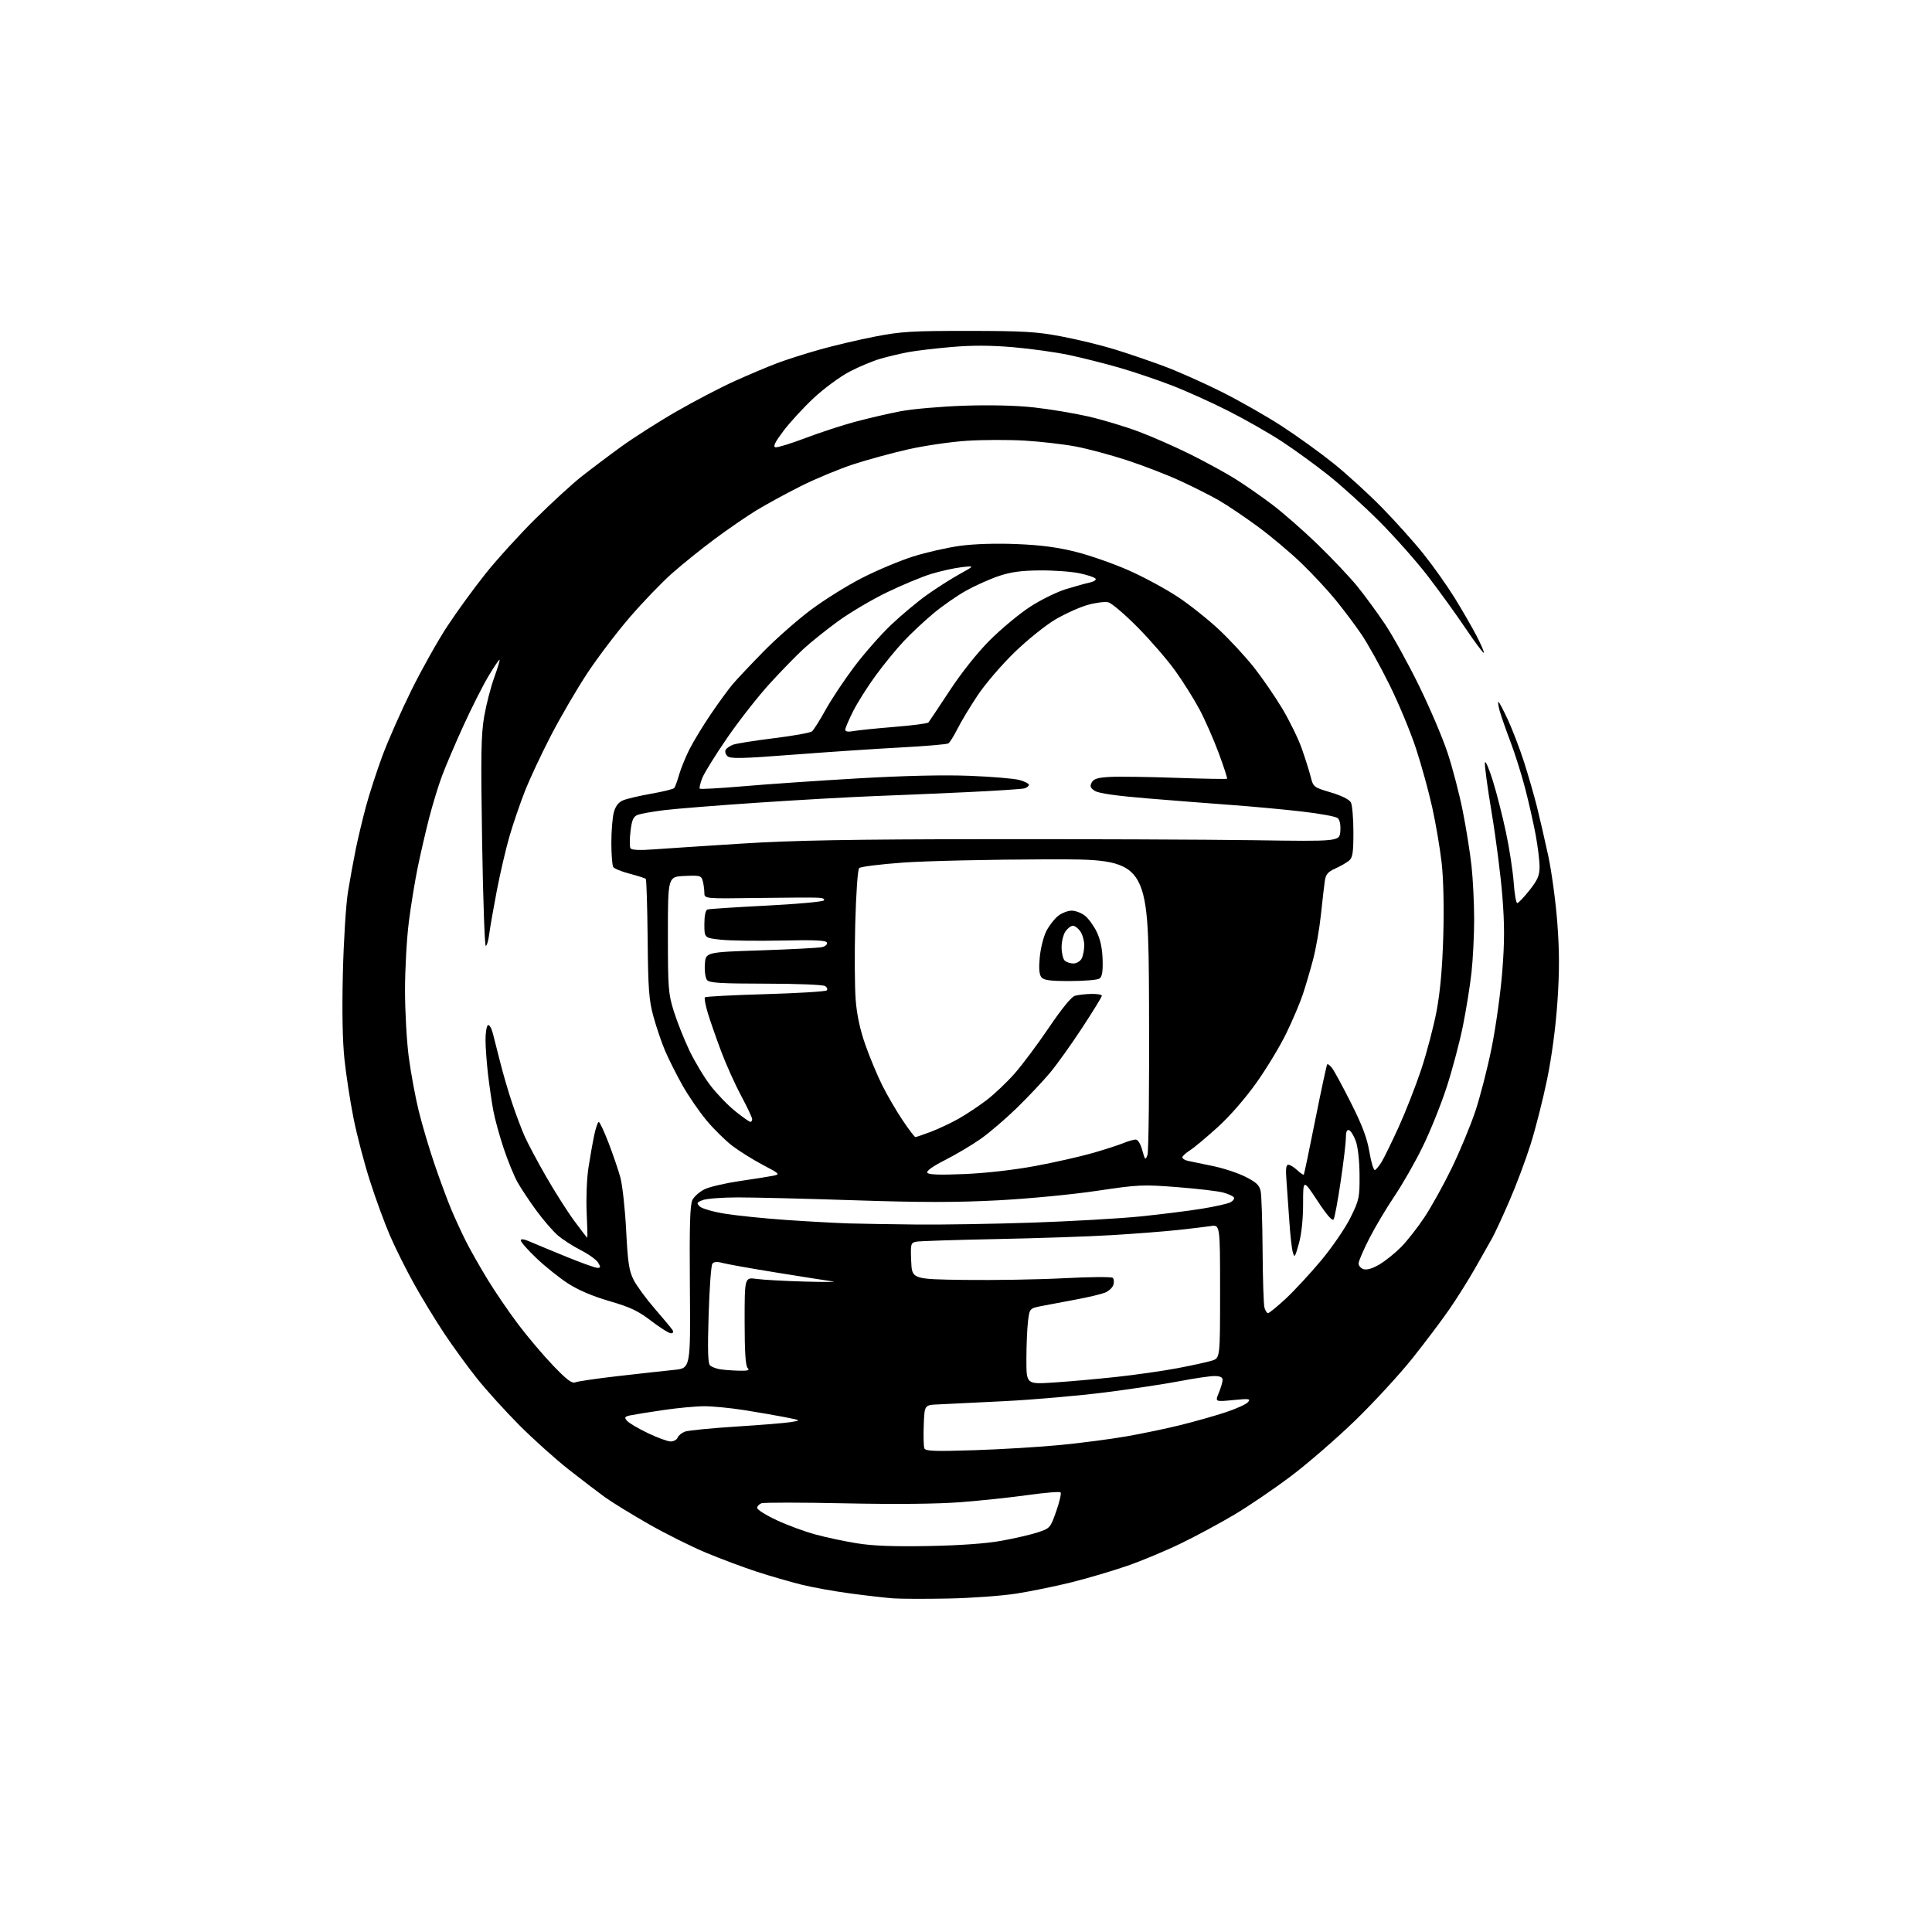 <?xml version="1.0" encoding="UTF-8" standalone="no"?>
<svg 
  version="1.1" 
  xmlns="http://www.w3.org/2000/svg" 
  xmlns:xlink="http://www.w3.org/1999/xlink" 
  xmlns:svg="http://www.w3.org/2000/svg"
  xmlns:rdf="http://www.w3.org/1999/02/22-rdf-syntax-ns#"
  xmlns:cc="http://creativecommons.org/ns#"
  xmlns:dc="http://purl.org/dc/elements/1.1/"
  viewBox="0 0 768 768"
  width="768"
  height="768"
>
<style>svg {background-color: white; }</style>"
<path stroke="none" fill="black" fill-rule="evenodd" d="M377.05,635.44C367.95,635.63 358.02,635.59 355.00,635.37C351.98,635.14 344.32,634.27 338.00,633.42C331.68,632.58 322.90,630.99 318.50,629.90C314.10,628.81 306.23,626.52 301.00,624.83C295.77,623.13 286.67,619.73 280.76,617.27C274.85,614.81 264.50,609.65 257.76,605.79C251.02,601.93 243.25,597.16 240.50,595.18C237.75,593.19 231.22,588.21 226.00,584.10C220.78,580.00 211.99,572.10 206.47,566.57C200.95,561.03 193.38,552.67 189.65,548.00C185.92,543.33 180.02,535.23 176.55,530.00C173.08,524.77 167.70,515.95 164.60,510.38C161.50,504.82 157.21,496.22 155.06,491.27C152.92,486.32 149.30,476.47 147.04,469.38C144.77,462.30 141.84,451.10 140.53,444.50C139.21,437.90 137.60,427.42 136.94,421.21C136.15,413.87 135.93,401.81 136.30,386.71C136.61,373.95 137.52,359.45 138.33,354.50C139.14,349.55 140.53,341.90 141.43,337.50C142.34,333.10 144.17,325.43 145.51,320.46C146.85,315.49 149.78,306.49 152.01,300.46C154.25,294.43 159.41,282.75 163.48,274.50C167.55,266.25 173.98,254.78 177.77,249.00C181.56,243.22 188.43,233.78 193.05,228.00C197.67,222.22 206.63,212.37 212.97,206.10C219.31,199.83 227.43,192.39 231.00,189.56C234.57,186.74 241.63,181.41 246.68,177.74C251.73,174.06 261.81,167.63 269.08,163.46C276.34,159.28 286.79,153.84 292.30,151.37C297.81,148.89 305.28,145.74 308.91,144.37C312.53,143.00 320.13,140.57 325.79,138.98C331.45,137.38 341.35,135.05 347.79,133.80C358.11,131.79 362.52,131.52 385.00,131.54C407.01,131.55 412.07,131.86 422.02,133.75C428.36,134.95 437.81,137.25 443.02,138.86C448.23,140.46 457.00,143.45 462.50,145.49C468.00,147.53 478.35,152.13 485.50,155.71C492.65,159.29 503.45,165.43 509.49,169.36C515.54,173.29 524.76,179.93 529.99,184.12C535.22,188.32 543.86,196.19 549.20,201.62C554.53,207.06 562.02,215.40 565.83,220.16C569.65,224.93 575.23,232.80 578.24,237.66C581.24,242.52 585.17,249.33 586.97,252.79C588.77,256.25 590.06,259.27 589.83,259.50C589.61,259.73 586.32,255.32 582.54,249.71C578.75,244.09 572.02,234.78 567.58,229.00C563.14,223.22 554.55,213.53 548.50,207.45C542.45,201.37 533.23,193.01 528.00,188.87C522.77,184.72 514.45,178.68 509.50,175.44C504.55,172.21 495.06,166.79 488.40,163.41C481.75,160.03 471.56,155.43 465.77,153.20C459.97,150.96 450.57,147.78 444.87,146.14C439.16,144.50 430.23,142.24 425.00,141.13C419.77,140.02 409.75,138.62 402.73,138.02C393.80,137.25 386.44,137.23 378.23,137.94C371.77,138.50 364.01,139.42 360.99,139.99C357.97,140.56 353.02,141.73 350.00,142.60C346.98,143.47 341.43,145.79 337.68,147.75C333.93,149.72 327.53,154.43 323.46,158.23C319.40,162.02 313.98,167.91 311.42,171.32C308.05,175.79 307.18,177.58 308.25,177.80C309.06,177.96 314.40,176.32 320.12,174.15C325.83,171.97 334.77,169.05 340.00,167.65C345.23,166.25 353.32,164.37 358.00,163.48C362.68,162.58 373.98,161.60 383.13,161.28C393.58,160.93 403.93,161.17 410.97,161.95C417.13,162.63 426.75,164.22 432.34,165.49C437.94,166.75 447.01,169.47 452.51,171.52C458.00,173.57 467.42,177.72 473.43,180.73C479.45,183.74 487.32,188.05 490.93,190.30C494.54,192.55 501.10,197.10 505.50,200.41C509.90,203.72 518.14,210.93 523.81,216.43C529.49,221.93 536.53,229.38 539.46,232.97C542.39,236.56 547.35,243.32 550.49,248.00C553.63,252.68 559.73,263.70 564.04,272.50C568.35,281.30 573.48,293.33 575.43,299.24C577.39,305.15 580.09,315.50 581.44,322.24C582.79,328.98 584.37,338.87 584.95,344.21C585.53,349.55 586.00,359.13 586.00,365.50C586.00,371.87 585.51,381.45 584.92,386.79C584.32,392.13 582.77,401.74 581.47,408.13C580.17,414.53 577.27,425.39 575.04,432.26C572.80,439.14 568.51,449.78 565.50,455.92C562.49,462.05 557.43,470.91 554.26,475.59C551.09,480.28 546.62,487.80 544.32,492.31C542.01,496.81 540.10,501.26 540.07,502.18C540.03,503.11 540.91,504.16 542.03,504.51C543.33,504.92 545.59,504.26 548.28,502.68C550.60,501.32 554.45,498.24 556.83,495.85C559.22,493.46 563.42,488.12 566.16,484.00C568.91,479.88 573.79,471.10 577.00,464.50C580.21,457.90 584.43,447.77 586.38,442.00C588.33,436.23 591.28,424.75 592.95,416.50C594.61,408.25 596.51,394.63 597.17,386.24C598.10,374.50 598.11,367.58 597.21,356.24C596.57,348.13 594.66,333.23 592.97,323.12C591.28,313.02 590.07,304.02 590.28,303.12C590.48,302.23 591.89,305.45 593.40,310.28C594.91,315.11 597.26,324.34 598.63,330.78C600.00,337.23 601.38,346.21 601.71,350.75C602.03,355.29 602.67,359.00 603.13,359.00C603.58,359.00 605.76,356.71 607.98,353.91C611.26,349.75 612.00,348.03 612.00,344.52C612.00,342.16 611.30,336.46 610.45,331.86C609.59,327.26 607.73,319.00 606.30,313.50C604.88,308.00 602.24,299.62 600.44,294.89C598.64,290.15 596.72,284.63 596.16,282.64C595.61,280.64 595.38,279.00 595.65,279.00C595.91,279.00 597.63,282.26 599.47,286.25C601.31,290.24 604.18,297.77 605.86,303.00C607.53,308.23 609.82,316.17 610.95,320.65C612.07,325.13 614.09,333.90 615.44,340.15C616.79,346.39 618.41,358.36 619.05,366.73C619.91,378.09 619.93,386.12 619.10,398.23C618.42,408.29 616.85,420.04 615.01,429.00C613.37,436.98 610.42,448.61 608.45,454.85C606.49,461.09 602.66,471.30 599.94,477.54C597.23,483.78 594.17,490.37 593.15,492.19C592.13,494.01 589.12,499.32 586.47,504.00C583.81,508.68 579.16,516.10 576.11,520.50C573.07,524.90 566.46,533.68 561.41,540.01C556.37,546.33 546.19,557.39 538.80,564.57C531.40,571.75 519.88,581.74 513.20,586.77C506.52,591.80 496.43,598.67 490.78,602.03C485.12,605.40 475.55,610.56 469.50,613.50C463.45,616.44 453.80,620.47 448.05,622.46C442.31,624.44 432.41,627.37 426.05,628.96C419.70,630.54 409.80,632.58 404.05,633.47C398.30,634.37 386.15,635.26 377.05,635.44zM369.00,614.57C381.50,614.34 391.91,613.60 398.00,612.50C403.23,611.56 409.75,610.05 412.50,609.15C417.41,607.53 417.54,607.38 419.88,600.71C421.19,596.98 421.96,593.62 421.59,593.25C421.22,592.88 415.42,593.35 408.71,594.29C401.99,595.24 389.98,596.51 382.00,597.13C372.64,597.86 356.30,598.02 335.91,597.60C318.54,597.23 303.58,597.22 302.66,597.58C301.75,597.93 301.00,598.77 301.00,599.45C301.00,600.13 304.49,602.31 308.75,604.30C313.01,606.28 319.92,608.84 324.10,609.97C328.28,611.11 335.70,612.69 340.60,613.48C346.89,614.51 355.21,614.82 369.00,614.57zM387.24,576.48C397.83,576.14 413.25,575.21 421.50,574.41C429.75,573.61 441.68,572.05 448.00,570.94C454.32,569.83 464.00,567.80 469.50,566.43C475.00,565.06 482.95,562.81 487.17,561.42C491.40,560.02 495.42,558.20 496.11,557.36C497.23,556.02 496.56,555.92 490.18,556.55C482.99,557.26 482.99,557.26 484.50,553.66C485.32,551.68 486.00,549.37 486.00,548.53C486.00,547.47 485.00,547.00 482.75,547.00C480.96,547.00 474.77,547.91 469.00,549.02C463.22,550.14 449.95,552.14 439.50,553.47C429.05,554.81 411.05,556.38 399.50,556.97C387.95,557.56 376.02,558.15 373.00,558.27C367.50,558.50 367.50,558.50 367.21,566.41C367.04,570.76 367.15,574.95 367.44,575.71C367.88,576.86 371.32,576.99 387.24,576.48zM266.61,573.00C267.81,573.00 269.05,572.32 269.37,571.48C269.69,570.65 270.98,569.58 272.24,569.10C273.50,568.62 282.63,567.72 292.52,567.09C302.41,566.47 312.30,565.66 314.50,565.29C318.50,564.63 318.50,564.63 312.00,563.34C308.43,562.64 301.12,561.37 295.76,560.53C290.40,559.69 283.31,559.00 280.00,559.00C276.69,559.00 269.38,559.68 263.74,560.51C258.11,561.34 252.24,562.28 250.70,562.60C248.30,563.10 248.09,563.40 249.20,564.75C249.92,565.61 253.64,567.82 257.47,569.66C261.31,571.50 265.42,573.00 266.61,573.00zM228.73,549.49C229.70,549.08 237.47,547.95 246.00,546.98C254.53,546.00 264.43,544.91 268.00,544.55C274.50,543.90 274.50,543.90 274.24,511.70C274.04,487.20 274.28,478.90 275.24,477.00C275.94,475.62 278.12,473.71 280.09,472.75C282.05,471.79 288.35,470.32 294.08,469.48C299.81,468.65 305.81,467.70 307.40,467.37C310.17,466.80 309.99,466.61 303.22,463.05C299.33,461.00 293.89,457.60 291.12,455.50C288.36,453.39 283.72,448.81 280.80,445.31C277.89,441.81 273.55,435.48 271.17,431.23C268.79,426.98 265.71,420.84 264.33,417.58C262.96,414.32 260.89,408.25 259.75,404.08C257.96,397.56 257.64,393.25 257.45,373.20C257.32,360.38 256.99,349.66 256.71,349.38C256.43,349.09 253.56,348.17 250.35,347.33C247.13,346.49 244.17,345.29 243.77,344.65C243.36,344.02 243.03,339.68 243.02,335.00C243.02,330.32 243.47,324.86 244.02,322.87C244.72,320.36 245.88,318.88 247.77,318.11C249.27,317.49 254.30,316.32 258.94,315.50C263.58,314.69 267.66,313.68 268.02,313.26C268.37,312.84 269.24,310.48 269.94,308.00C270.65,305.52 272.52,300.94 274.09,297.82C275.67,294.69 279.50,288.39 282.61,283.82C285.72,279.24 289.60,273.93 291.23,272.00C292.87,270.07 298.32,264.29 303.35,259.15C308.38,254.00 316.90,246.50 322.29,242.46C327.67,238.43 336.89,232.68 342.79,229.68C348.68,226.67 357.77,222.86 363.00,221.21C368.23,219.56 376.63,217.65 381.68,216.97C387.30,216.21 396.03,215.94 404.18,216.28C413.71,216.66 420.42,217.55 427.77,219.40C433.42,220.82 442.94,224.17 448.93,226.84C454.92,229.51 463.66,234.25 468.36,237.38C473.05,240.50 480.42,246.37 484.73,250.43C489.04,254.49 495.25,261.22 498.54,265.39C501.82,269.56 506.85,276.89 509.72,281.67C512.58,286.46 516.06,293.55 517.43,297.43C518.81,301.32 520.41,306.40 521.00,308.72C522.04,312.86 522.19,312.97 529.01,315.00C533.30,316.28 536.36,317.80 536.99,318.97C537.54,320.02 538.00,325.33 538.00,330.78C538.00,339.00 537.70,340.94 536.25,342.13C535.29,342.93 532.84,344.33 530.80,345.25C527.85,346.58 527.01,347.58 526.63,350.21C526.37,352.02 525.68,358.00 525.10,363.50C524.53,369.00 523.12,377.05 521.98,381.40C520.83,385.74 518.98,392.04 517.85,395.40C516.73,398.75 513.80,405.64 511.35,410.70C508.90,415.77 503.57,424.60 499.50,430.33C495.09,436.56 488.87,443.71 484.03,448.09C479.58,452.13 474.61,456.28 472.97,457.31C471.34,458.35 470.00,459.59 470.00,460.08C470.00,460.56 471.01,461.19 472.25,461.47C473.49,461.75 477.88,462.66 482.00,463.49C486.12,464.32 491.98,466.23 495.00,467.75C499.38,469.94 500.63,471.11 501.13,473.50C501.48,475.15 501.82,485.73 501.90,497.00C501.97,508.27 502.30,518.51 502.63,519.75C502.96,520.99 503.61,522.00 504.06,522.00C504.51,522.00 507.66,519.43 511.05,516.30C514.43,513.16 520.79,506.30 525.17,501.06C529.55,495.81 534.79,488.16 536.82,484.05C540.31,476.98 540.50,476.09 540.44,467.05C540.40,461.38 539.79,455.91 538.94,453.58C538.15,451.42 536.94,449.47 536.25,449.24C535.41,448.97 535.00,449.98 535.00,452.32C535.00,454.23 534.08,462.00 532.95,469.57C531.83,477.15 530.57,483.94 530.16,484.67C529.66,485.57 527.58,483.20 523.71,477.34C518.00,468.69 518.00,468.69 518.00,478.53C518.00,484.72 517.37,490.60 516.31,494.39C514.76,499.92 514.56,500.19 513.88,497.65C513.47,496.12 512.87,490.74 512.55,485.69C512.22,480.64 511.71,473.46 511.42,469.75C511.02,464.74 511.20,463.00 512.12,463.00C512.81,463.00 514.41,463.98 515.68,465.17C516.95,466.36 518.13,467.15 518.29,466.92C518.45,466.69 520.52,456.83 522.87,445.00C525.23,433.18 527.36,423.31 527.59,423.08C527.83,422.84 528.70,423.51 529.52,424.57C530.35,425.63 533.75,431.90 537.07,438.50C541.56,447.41 543.44,452.43 544.38,458.00C545.07,462.12 546.05,465.32 546.57,465.10C547.08,464.89 548.28,463.42 549.24,461.84C550.20,460.26 553.21,454.10 555.94,448.14C558.66,442.18 562.70,431.88 564.91,425.27C567.12,418.65 569.89,408.12 571.07,401.87C572.53,394.06 573.36,384.68 573.73,371.93C574.05,360.53 573.80,349.34 573.07,342.93C572.42,337.19 570.74,327.32 569.34,321.00C567.95,314.68 565.04,304.13 562.89,297.57C560.74,291.01 556.00,279.60 552.35,272.23C548.70,264.85 543.67,255.81 541.18,252.15C538.69,248.49 534.08,242.35 530.94,238.50C527.80,234.65 521.69,228.08 517.36,223.91C513.04,219.74 505.23,213.17 500.00,209.33C494.77,205.48 487.80,200.78 484.50,198.89C481.20,196.99 474.29,193.51 469.15,191.14C464.01,188.77 454.52,185.10 448.06,182.98C441.60,180.86 432.36,178.38 427.51,177.47C422.67,176.57 413.57,175.52 407.28,175.15C401.00,174.78 390.72,174.81 384.43,175.21C378.15,175.61 367.71,177.13 361.25,178.57C354.79,180.02 344.84,182.73 339.15,184.59C333.46,186.46 324.01,190.39 318.15,193.34C312.29,196.29 304.35,200.63 300.50,202.98C296.65,205.34 289.23,210.45 284.00,214.34C278.77,218.23 271.17,224.36 267.10,227.96C263.03,231.56 255.44,239.45 250.24,245.50C245.03,251.55 237.44,261.57 233.36,267.77C229.28,273.96 222.85,284.99 219.07,292.27C215.29,299.55 210.61,309.55 208.66,314.50C206.71,319.45 203.95,327.55 202.51,332.50C201.08,337.45 198.82,347.12 197.50,354.00C196.18,360.88 194.82,368.64 194.48,371.25C194.15,373.86 193.53,376.00 193.10,376.00C192.67,376.00 192.02,357.41 191.65,334.69C191.09,300.18 191.23,291.95 192.48,284.75C193.31,280.00 195.10,273.07 196.45,269.35C197.80,265.62 198.76,262.43 198.59,262.25C198.41,262.08 196.44,264.99 194.21,268.72C191.97,272.45 187.47,281.35 184.21,288.50C180.95,295.65 177.11,304.65 175.68,308.50C174.25,312.35 171.98,319.77 170.63,325.00C169.28,330.23 167.25,339.00 166.11,344.50C164.97,350.00 163.35,359.88 162.52,366.46C161.68,373.04 161.00,385.28 161.00,393.66C161.00,402.04 161.67,413.98 162.49,420.20C163.31,426.41 165.08,436.00 166.42,441.50C167.77,447.00 170.63,456.68 172.80,463.00C174.96,469.32 177.97,477.43 179.48,481.00C180.99,484.57 183.59,490.20 185.25,493.50C186.91,496.80 190.74,503.55 193.75,508.49C196.76,513.44 202.29,521.54 206.03,526.49C209.77,531.45 216.01,538.81 219.90,542.86C225.33,548.53 227.37,550.06 228.73,549.49zM418.75,549.58C424.66,549.20 435.80,548.21 443.50,547.38C451.20,546.55 462.23,544.98 468.00,543.89C473.77,542.80 479.96,541.44 481.75,540.88C485.00,539.84 485.00,539.84 485.00,513.33C485.00,486.82 485.00,486.82 481.25,487.39C479.19,487.69 473.23,488.41 468.00,488.97C462.77,489.53 451.10,490.43 442.06,490.98C433.02,491.53 412.32,492.23 396.06,492.55C379.80,492.87 365.47,493.34 364.21,493.59C362.04,494.03 361.93,494.45 362.21,501.28C362.50,508.50 362.50,508.50 383.50,508.79C395.05,508.94 412.82,508.64 423.00,508.11C433.18,507.57 441.88,507.51 442.35,507.97C442.82,508.43 442.91,509.70 442.57,510.79C442.22,511.89 440.71,513.27 439.22,513.86C437.72,514.45 432.68,515.65 428.00,516.53C423.32,517.40 417.20,518.56 414.38,519.10C409.27,520.09 409.27,520.09 408.64,525.29C408.30,528.16 408.01,534.95 408.01,540.39C408.00,550.27 408.00,550.27 418.75,549.58zM293.45,544.86C297.30,544.97 298.13,544.73 297.20,543.80C296.36,542.96 296.00,537.39 296.00,525.16C296.00,507.73 296.00,507.73 300.75,508.39C303.36,508.76 312.02,509.23 320.00,509.45C327.98,509.67 332.93,509.63 331.00,509.38C329.07,509.12 319.18,507.56 309.00,505.92C298.82,504.28 289.06,502.54 287.30,502.06C285.11,501.46 283.80,501.55 283.18,502.34C282.68,502.98 282.01,512.13 281.69,522.67C281.25,536.95 281.41,542.09 282.30,542.83C282.96,543.37 284.62,544.02 286.00,544.27C287.38,544.52 290.73,544.79 293.45,544.86zM266.69,530.00C265.91,530.00 262.39,527.79 258.88,525.09C253.70,521.11 250.56,519.62 242.23,517.20C235.49,515.24 229.81,512.81 225.68,510.12C222.22,507.86 216.60,503.36 213.19,500.10C209.79,496.85 207.00,493.69 207.00,493.08C207.00,492.36 208.31,492.54 210.75,493.61C212.81,494.50 219.33,497.21 225.24,499.62C231.14,502.03 236.66,504.00 237.50,504.00C238.77,504.00 238.82,503.67 237.76,501.91C237.07,500.77 233.93,498.52 230.79,496.92C227.65,495.32 223.52,492.64 221.59,490.95C219.67,489.26 215.89,484.87 213.19,481.19C210.49,477.51 207.15,472.48 205.75,470.00C204.36,467.52 201.87,461.45 200.22,456.50C198.56,451.55 196.71,444.80 196.10,441.50C195.48,438.20 194.54,431.69 193.99,427.03C193.45,422.37 193.00,416.20 193.00,413.34C193.00,410.47 193.43,407.85 193.95,407.53C194.48,407.20 195.35,408.64 195.90,410.72C196.44,412.80 197.80,418.12 198.91,422.54C200.02,426.96 202.13,434.16 203.60,438.54C205.07,442.92 207.27,448.78 208.50,451.57C209.72,454.35 213.55,461.55 217.00,467.57C220.45,473.58 225.50,481.54 228.23,485.25C230.96,488.96 233.30,492.00 233.44,492.00C233.58,492.00 233.48,487.49 233.21,481.98C232.95,476.47 233.26,468.49 233.91,464.23C234.57,459.98 235.60,454.14 236.21,451.25C236.82,448.36 237.63,446.00 238.02,446.00C238.40,446.00 240.14,449.71 241.89,454.25C243.64,458.79 245.75,464.98 246.59,468.00C247.42,471.02 248.46,480.48 248.90,489.00C249.57,502.00 250.05,505.20 251.90,508.82C253.12,511.19 256.92,516.37 260.36,520.32C263.79,524.27 266.94,528.06 267.36,528.75C267.83,529.52 267.57,530.00 266.69,530.00zM364.50,486.77C374.40,486.87 395.10,486.53 410.50,486.01C425.90,485.48 445.12,484.38 453.21,483.56C461.29,482.74 472.25,481.37 477.55,480.52C482.86,479.66 488.07,478.50 489.13,477.93C490.19,477.36 490.80,476.49 490.49,475.99C490.18,475.48 488.28,474.62 486.26,474.06C484.24,473.50 476.04,472.53 468.04,471.91C454.26,470.83 452.59,470.91 436.00,473.38C426.24,474.84 408.84,476.51 396.67,477.15C380.20,478.01 366.20,478.01 339.67,477.13C320.33,476.49 299.47,475.98 293.32,475.99C287.16,475.99 280.90,476.47 279.39,477.04C276.95,477.97 276.82,478.25 278.16,479.59C278.99,480.42 283.49,481.72 288.17,482.47C292.84,483.23 303.83,484.35 312.58,484.96C321.34,485.56 332.55,486.18 337.50,486.33C342.45,486.47 354.60,486.67 364.50,486.77zM383.40,466.70C391.86,466.35 403.09,465.07 411.48,463.51C419.17,462.08 429.47,459.75 434.38,458.34C439.30,456.92 444.80,455.14 446.62,454.38C448.45,453.62 450.61,453.00 451.43,453.00C452.34,453.00 453.38,454.66 454.08,457.25C455.16,461.20 455.30,461.33 456.13,459.14C456.62,457.84 456.90,431.01 456.76,399.14C456.50,341.50 456.50,341.50 416.00,341.60C393.73,341.66 368.08,342.24 359.01,342.89C349.94,343.54 342.07,344.53 341.52,345.08C340.96,345.64 340.29,355.26 339.97,367.29C339.67,378.95 339.75,392.55 340.15,397.50C340.63,403.56 341.91,409.44 344.05,415.50C345.80,420.45 348.81,427.65 350.74,431.50C352.67,435.35 356.27,441.54 358.76,445.25C361.24,448.96 363.54,452.00 363.88,452.00C364.22,452.00 366.98,451.06 370.00,449.92C373.02,448.77 377.98,446.44 381.00,444.74C384.02,443.04 389.04,439.71 392.15,437.34C395.25,434.98 400.32,430.17 403.40,426.66C406.48,423.15 412.61,414.93 417.03,408.39C421.98,401.05 425.90,396.25 427.28,395.85C428.50,395.49 431.41,395.15 433.75,395.10C436.09,395.04 438.00,395.37 438.00,395.82C438.00,396.27 434.48,402.01 430.18,408.57C425.88,415.13 420.11,423.20 417.35,426.50C414.59,429.80 408.68,436.06 404.21,440.42C399.74,444.78 393.25,450.33 389.79,452.76C386.33,455.18 379.99,458.95 375.71,461.12C370.86,463.57 368.18,465.48 368.61,466.18C369.09,466.96 373.52,467.12 383.40,466.70zM298.25,445.96C298.66,445.98 299.00,445.50 299.00,444.89C299.00,444.27 297.04,440.11 294.64,435.64C292.24,431.16 288.67,423.23 286.70,418.00C284.74,412.77 282.34,405.92 281.38,402.76C280.43,399.61 279.90,396.77 280.22,396.45C280.53,396.13 291.38,395.56 304.31,395.19C317.25,394.81 328.20,394.14 328.64,393.70C329.08,393.25 328.78,392.47 327.97,391.96C327.16,391.45 316.54,391.02 304.37,391.02C286.47,391.00 282.02,390.73 281.06,389.58C280.40,388.78 280.02,386.03 280.19,383.33C280.50,378.50 280.50,378.50 302.50,377.78C314.60,377.38 325.54,376.80 326.82,376.49C328.10,376.18 328.96,375.38 328.73,374.71C328.42,373.80 323.91,373.59 310.75,373.88C301.10,374.08 290.22,373.94 286.60,373.55C280.00,372.84 280.00,372.84 280.00,367.39C280.00,363.91 280.45,361.79 281.25,361.53C281.94,361.31 292.40,360.62 304.50,360.01C316.60,359.39 326.93,358.47 327.45,357.95C328.05,357.35 327.12,356.94 324.95,356.84C323.05,356.75 312.16,356.80 300.75,356.96C280.00,357.26 280.00,357.26 279.99,354.88C279.98,353.57 279.70,351.47 279.36,350.21C278.79,348.07 278.30,347.93 272.12,348.21C265.50,348.50 265.50,348.50 265.50,371.50C265.50,392.84 265.67,395.04 267.85,402.00C269.14,406.12 271.92,413.11 274.02,417.53C276.13,421.95 279.91,428.25 282.43,431.53C284.95,434.81 289.37,439.39 292.26,441.71C295.14,444.02 297.84,445.93 298.25,445.96zM425.37,389.98C417.51,390.00 414.96,389.66 413.98,388.48C413.10,387.41 412.90,385.01 413.32,380.52C413.65,376.98 414.82,372.31 415.93,370.14C417.04,367.97 419.14,365.25 420.61,364.09C422.07,362.94 424.50,362.00 426.00,362.00C427.50,362.00 429.88,362.90 431.28,364.00C432.68,365.11 434.79,368.01 435.97,370.45C437.41,373.41 438.18,377.09 438.31,381.48C438.44,386.40 438.11,388.32 437.00,389.02C436.17,389.54 430.94,389.98 425.37,389.98zM426.66,383.00C427.91,383.00 429.40,382.13 429.96,381.07C430.53,380.00 431.00,377.63 431.00,375.79C431.00,373.95 430.30,371.44 429.44,370.22C428.59,369.00 427.26,368.00 426.50,368.00C425.74,368.00 424.41,369.00 423.56,370.22C422.70,371.44 422.00,374.28 422.00,376.52C422.00,378.77 422.54,381.14 423.20,381.80C423.86,382.46 425.42,383.00 426.66,383.00zM259.89,337.64C264.63,337.29 280.43,336.25 295.00,335.33C315.29,334.05 338.24,333.64 393.00,333.58C432.32,333.54 479.80,333.73 498.50,334.00C532.50,334.50 532.50,334.50 532.80,330.41C532.99,327.86 532.59,325.90 531.73,325.19C530.98,324.57 524.55,323.39 517.44,322.58C510.32,321.76 497.98,320.62 490.00,320.03C482.02,319.45 466.95,318.27 456.50,317.41C443.86,316.38 436.74,315.36 435.23,314.39C433.43,313.23 433.17,312.55 433.97,311.06C434.75,309.59 436.36,309.10 441.24,308.84C444.68,308.65 456.49,308.81 467.47,309.20C478.45,309.58 487.59,309.74 487.78,309.56C487.96,309.37 486.47,304.78 484.46,299.36C482.45,293.94 479.01,286.12 476.82,282.00C474.62,277.88 470.28,270.95 467.16,266.62C464.05,262.29 457.34,254.53 452.26,249.39C447.18,244.25 441.92,239.77 440.58,239.43C439.24,239.09 435.52,239.57 432.32,240.48C429.12,241.39 423.36,243.99 419.51,246.26C415.67,248.52 408.39,254.37 403.33,259.27C398.27,264.16 391.68,271.84 388.68,276.33C385.68,280.83 382.06,286.83 380.63,289.68C379.20,292.53 377.56,295.16 376.97,295.52C376.38,295.88 367.94,296.60 358.20,297.12C348.47,297.64 329.25,298.92 315.50,299.98C294.50,301.59 290.28,301.68 289.13,300.54C288.38,299.80 288.09,298.67 288.48,298.03C288.87,297.40 290.19,296.50 291.42,296.03C292.64,295.57 299.91,294.41 307.57,293.46C315.23,292.52 322.06,291.30 322.75,290.75C323.43,290.21 325.87,286.36 328.17,282.19C330.47,278.03 335.60,270.31 339.57,265.04C343.54,259.77 350.12,252.29 354.19,248.42C358.26,244.55 364.67,239.20 368.42,236.52C372.17,233.85 377.99,230.13 381.37,228.26C387.50,224.87 387.50,224.87 382.24,225.47C379.35,225.80 373.95,227.00 370.24,228.12C366.53,229.25 358.55,232.57 352.50,235.50C346.45,238.43 337.68,243.62 333.00,247.05C328.32,250.47 322.25,255.34 319.50,257.87C316.75,260.39 310.77,266.51 306.22,271.48C301.66,276.44 294.04,286.12 289.29,293.00C284.54,299.88 279.99,307.19 279.17,309.26C278.36,311.33 277.91,313.24 278.17,313.51C278.44,313.78 286.27,313.34 295.58,312.54C304.89,311.73 325.32,310.33 341.00,309.42C359.45,308.35 375.14,307.99 385.50,308.40C394.30,308.74 403.19,309.49 405.25,310.06C407.31,310.63 409.00,311.49 409.00,311.98C409.00,312.47 408.21,313.10 407.25,313.39C406.29,313.67 395.82,314.36 384.00,314.91C372.18,315.46 355.30,316.18 346.50,316.51C337.70,316.85 317.45,317.99 301.50,319.06C285.55,320.13 268.68,321.48 264.00,322.05C259.32,322.63 254.55,323.48 253.40,323.96C251.75,324.64 251.15,326.03 250.63,330.48C250.27,333.59 250.26,336.62 250.63,337.21C251.07,337.91 254.20,338.06 259.89,337.64zM339.25,290.62C341.04,290.28 348.35,289.54 355.50,288.96C362.65,288.38 368.75,287.59 369.06,287.20C369.38,286.82 373.17,281.13 377.49,274.57C382.27,267.30 388.52,259.45 393.46,254.51C397.93,250.04 405.06,244.10 409.32,241.31C413.57,238.52 420.08,235.31 423.77,234.18C427.47,233.05 431.76,231.86 433.29,231.54C434.83,231.21 435.83,230.53 435.52,230.04C435.22,229.54 432.39,228.58 429.23,227.91C426.08,227.23 419.00,226.71 413.49,226.75C405.99,226.80 401.86,227.36 396.99,229.00C393.42,230.20 387.57,232.82 384.00,234.82C380.43,236.82 374.57,240.89 371.00,243.88C367.43,246.86 362.13,251.83 359.24,254.90C356.34,257.98 351.34,264.10 348.12,268.50C344.89,272.90 340.85,279.30 339.13,282.72C337.41,286.14 336.00,289.46 336.00,290.08C336.00,290.83 337.13,291.01 339.25,290.62z" />

</svg>